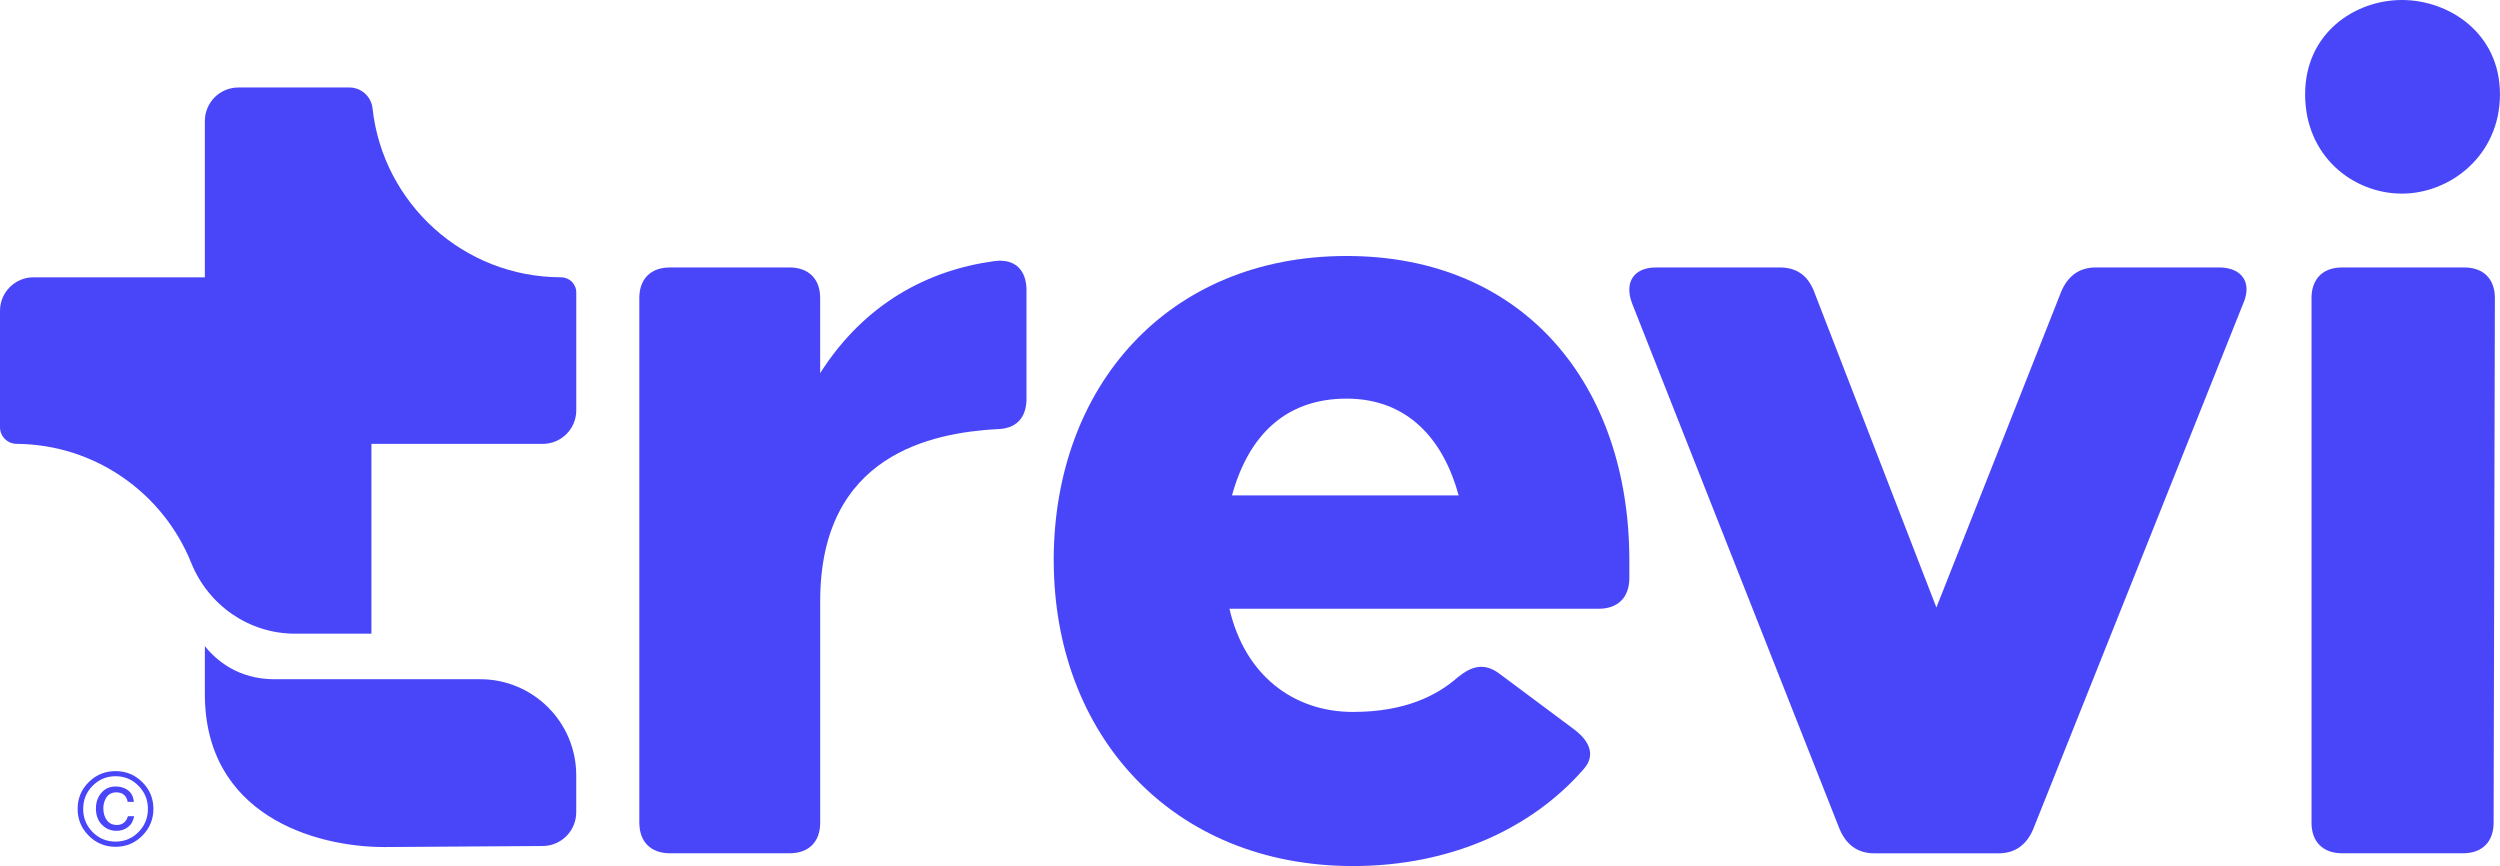 <?xml version="1.0" encoding="UTF-8"?>
<svg id="Layer_2" xmlns="http://www.w3.org/2000/svg" viewBox="0 0 634.12 219.67">
  <defs>
    <style>
      .cls-1 {
        fill: #4946F9;
      }
    </style>
  </defs>
  <g id="Layer_1-2" data-name="Layer_1">
    <g>
      <path class="cls-1" d="M162.16,208.69V75.59c0-4.85,2.91-7.75,7.75-7.75h30.37c4.84,0,7.75,2.91,7.75,7.75v19.06c11.31-17.77,27.46-26.17,44.26-28.43,5.17-.65,8.08,2.26,8.08,7.43v27.46c0,4.85-2.58,7.75-7.75,7.75-15.83.97-44.58,6.14-44.58,43.61v56.21c0,4.85-2.91,7.75-7.75,7.75h-30.37c-4.85,0-7.75-2.91-7.75-7.75Z"/>
      <path class="cls-1" d="M267.27,142.14c0-44.26,29.07-77.21,74.3-77.21s71.71,32.95,71.71,77.21v4.52c0,4.85-2.91,7.75-7.75,7.75h-93.68c3.88,16.8,16.15,26.17,31.34,26.17,13.25,0,21.32-4.2,26.49-8.72,3.55-2.91,6.78-3.88,10.66-.97l19.06,14.21c4.2,3.23,5.17,6.78,2.26,10.02-13.24,15.18-33.92,24.55-58.47,24.55-45.87,0-75.91-33.27-75.91-77.53ZM369.99,125.66c-3.88-14.21-12.92-24.55-28.43-24.55s-24.88,9.37-29.07,24.55h57.5Z"/>
      <path class="cls-1" d="M466.61,210.3l-52.66-133.41c-1.94-5.17.32-9.05,6.14-9.05h31.34c4.2,0,7.1,1.94,8.72,6.14l31.01,80.11,31.66-80.11c1.62-3.88,4.52-6.14,8.72-6.14h31.34c5.81,0,8.4,3.88,6.14,9.05l-53.3,133.41c-1.62,3.88-4.52,6.14-8.72,6.14h-31.66c-4.2,0-7.11-2.26-8.72-6.14Z"/>
      <path class="cls-1" d="M584.69,23.91c0-15.51,12.6-23.91,24.55-23.91s24.87,8.4,24.87,23.91-12.6,25.2-24.87,25.2-24.55-9.37-24.55-25.2ZM586.31,208.69V75.59c0-4.85,2.91-7.75,7.75-7.75h31.01c4.85,0,7.75,2.91,7.75,7.75l-.32,133.09c0,4.85-2.91,7.75-7.75,7.75h-30.69c-4.85,0-7.75-2.91-7.75-7.75Z"/>
      <path class="cls-1" d="M36.1,211.97c-1.87,1.88-4.14,2.82-6.8,2.82s-4.92-.94-6.8-2.82c-1.87-1.88-2.81-4.15-2.81-6.81s.94-4.91,2.81-6.77c1.87-1.86,4.14-2.8,6.8-2.8s4.92.93,6.8,2.8c1.87,1.86,2.81,4.12,2.81,6.77s-.94,4.93-2.81,6.81ZM23.49,199.32c-1.59,1.61-2.39,3.56-2.39,5.84s.79,4.26,2.38,5.88c1.6,1.62,3.55,2.43,5.83,2.43s4.23-.81,5.83-2.43c1.59-1.62,2.38-3.58,2.38-5.88s-.8-4.23-2.39-5.84c-1.59-1.62-3.53-2.43-5.82-2.43s-4.21.81-5.82,2.43ZM32.49,209.77c-.82.65-1.8.97-2.94.97-1.44,0-2.67-.51-3.69-1.54-1.02-1.03-1.53-2.4-1.53-4.1,0-1.59.46-2.93,1.38-4,.92-1.07,2.12-1.61,3.6-1.61.93,0,1.77.19,2.52.56,1.3.67,2,1.79,2.12,3.35h-1.58c-.08-.65-.35-1.22-.82-1.7-.47-.48-1.15-.72-2.05-.72-1.26,0-2.18.57-2.74,1.7-.37.72-.55,1.5-.55,2.34,0,1.19.29,2.2.88,3.01.59.81,1.44,1.22,2.55,1.22.71,0,1.31-.19,1.79-.57.48-.38.81-.93,1.01-1.65h1.58c-.2,1.18-.71,2.09-1.53,2.74Z"/>
      <g>
        <path class="cls-1" d="M69.62,172.29c-9.27,0-14.89-4.9-17.66-8.41v12.16c0,30.45,27.45,38.81,45.57,38.81,0,0,26.19-.17,40.13-.26,4.71-.03,8.5-3.86,8.5-8.57v-9.38c0-13.45-10.91-24.36-24.36-24.36h-52.18Z"/>
        <path class="cls-1" d="M142.35,70.33c-24.81,0-45.23-18.77-47.86-42.87-.33-3-2.87-5.27-5.88-5.27h-28.14c-4.7,0-8.51,3.81-8.51,8.51v39.64H8.51C3.81,70.33,0,74.14,0,78.84v29.51c0,2.34,1.89,4.23,4.23,4.23h0c20.06.17,37.2,12.61,44.27,30.18,4.34,10.79,14.68,17.97,26.32,17.97h19.39s0-48.14,0-48.14h43.45c4.7,0,8.51-3.81,8.51-8.51v-29.92c0-2.11-1.71-3.81-3.81-3.81h0Z"/>
      </g>
    </g>
  </g>
</svg>